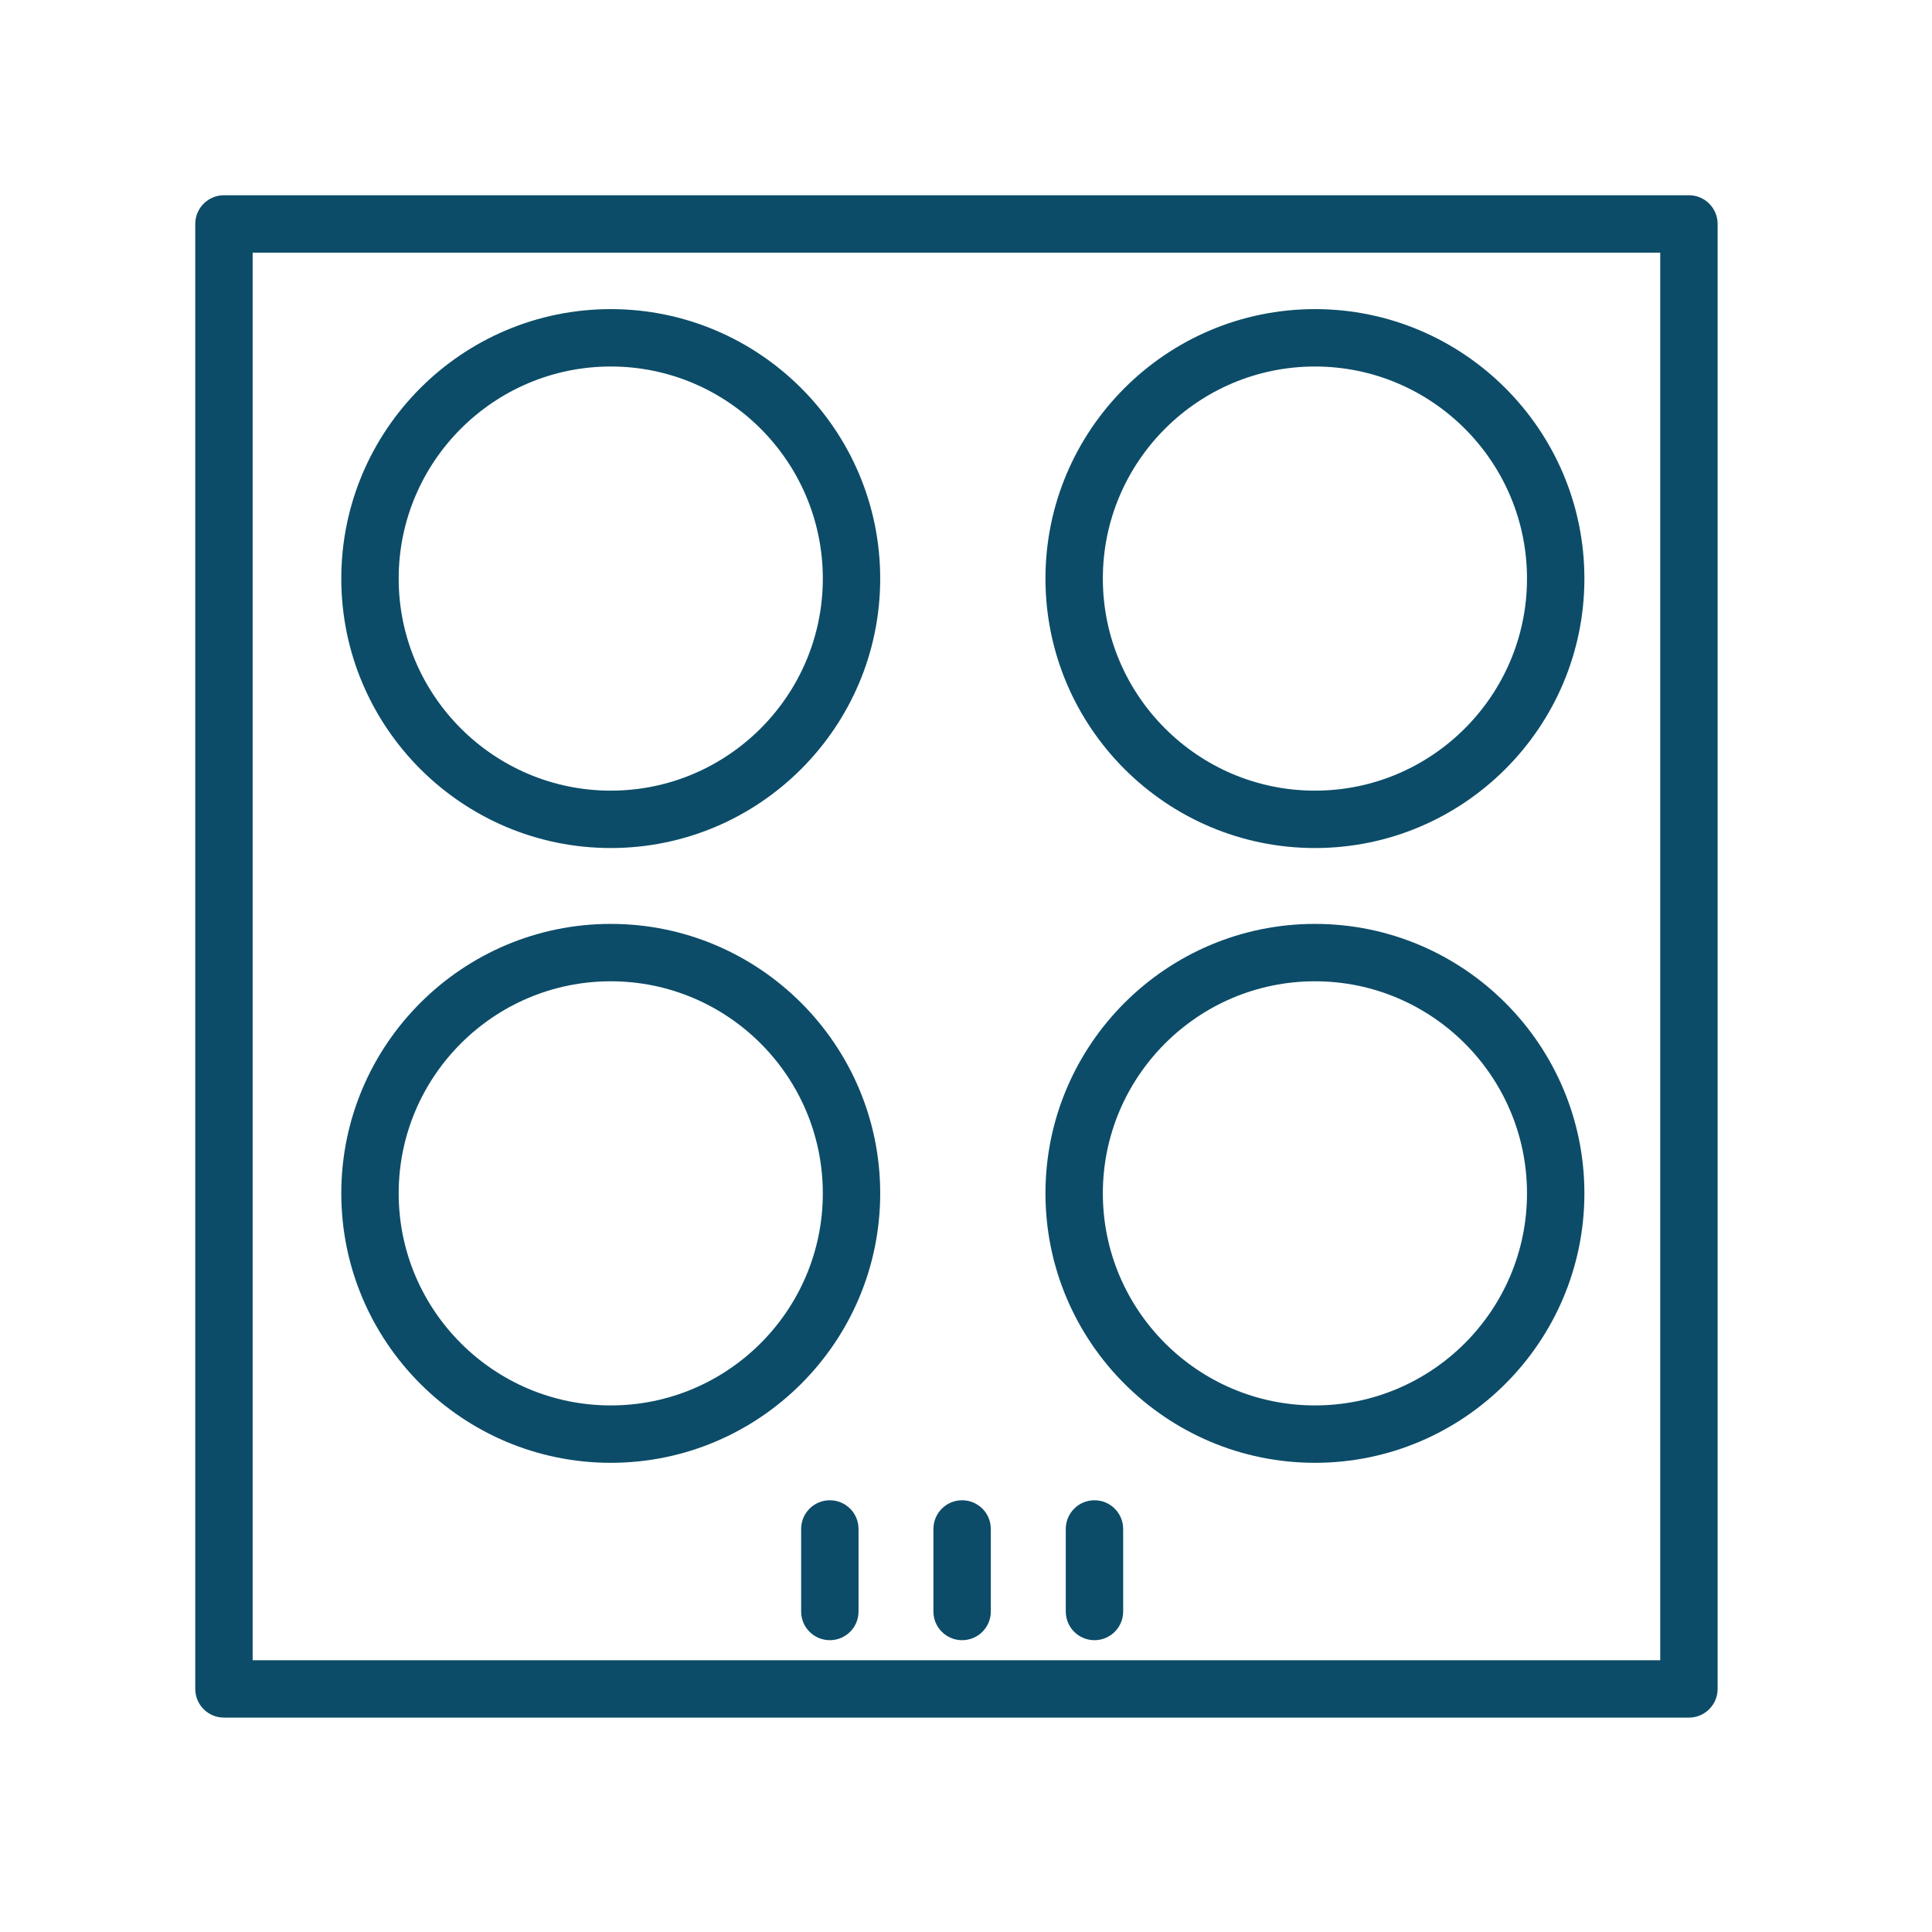 <?xml version="1.0" encoding="UTF-8"?> <svg xmlns="http://www.w3.org/2000/svg" width="101" height="101" viewBox="0 0 101 101" fill="none"> <path d="M88.293 10.207H11.708C10.879 10.207 10.208 10.878 10.208 11.707V88.292C10.208 89.121 10.879 89.792 11.708 89.792H88.293C89.121 89.792 89.793 89.121 89.793 88.292V11.707C89.793 10.879 89.121 10.207 88.293 10.207ZM86.793 86.792H13.208V13.207H86.793V86.792Z" fill="#0C4C68"></path> <path d="M31.93 44.333C39.697 44.333 46.015 38.014 46.015 30.246C46.015 22.479 39.696 16.16 31.93 16.16C24.161 16.16 17.842 22.479 17.842 30.246C17.842 38.014 24.162 44.333 31.93 44.333ZM31.93 19.16C38.042 19.16 43.015 24.133 43.015 30.246C43.015 36.359 38.042 41.333 31.93 41.333C25.816 41.333 20.842 36.359 20.842 30.246C20.842 24.133 25.816 19.16 31.93 19.16Z" fill="#0C4C68"></path> <path d="M68.743 44.333C76.51 44.333 82.828 38.014 82.828 30.246C82.828 22.479 76.51 16.16 68.743 16.16C60.974 16.16 54.654 22.479 54.654 30.246C54.654 38.014 60.974 44.333 68.743 44.333ZM68.743 19.16C74.855 19.16 79.828 24.133 79.828 30.246C79.828 36.359 74.855 41.333 68.743 41.333C62.629 41.333 57.654 36.359 57.654 30.246C57.654 24.133 62.629 19.16 68.743 19.16Z" fill="#0C4C68"></path> <path d="M31.93 76.472C39.697 76.472 46.015 70.153 46.015 62.385C46.015 54.618 39.696 48.299 31.93 48.299C24.161 48.299 17.842 54.618 17.842 62.385C17.842 70.153 24.162 76.472 31.93 76.472ZM31.93 51.299C38.042 51.299 43.015 56.272 43.015 62.385C43.015 68.498 38.042 73.472 31.93 73.472C25.816 73.472 20.842 68.498 20.842 62.385C20.842 56.272 25.816 51.299 31.93 51.299Z" fill="#0C4C68"></path> <path d="M68.743 76.472C76.51 76.472 82.828 70.153 82.828 62.385C82.828 54.618 76.51 48.299 68.743 48.299C60.974 48.299 54.654 54.618 54.654 62.385C54.654 70.153 60.974 76.472 68.743 76.472ZM68.743 51.299C74.855 51.299 79.828 56.272 79.828 62.385C79.828 68.498 74.855 73.472 68.743 73.472C62.629 73.472 57.654 68.498 57.654 62.385C57.654 56.272 62.629 51.299 68.743 51.299Z" fill="#0C4C68"></path> <path d="M43.382 78.43C42.553 78.43 41.882 79.101 41.882 79.93V84.245C41.882 85.074 42.553 85.745 43.382 85.745C44.211 85.745 44.882 85.074 44.882 84.245V79.93C44.882 79.101 44.211 78.43 43.382 78.43Z" fill="#0C4C68"></path> <path d="M50.297 85.745C51.126 85.745 51.797 85.074 51.797 84.245V79.93C51.797 79.101 51.126 78.43 50.297 78.43C49.468 78.43 48.797 79.101 48.797 79.93V84.245C48.797 85.074 49.468 85.745 50.297 85.745Z" fill="#0C4C68"></path> <path d="M57.216 78.43C56.387 78.43 55.716 79.101 55.716 79.93V84.245C55.716 85.074 56.387 85.745 57.216 85.745C58.045 85.745 58.716 85.074 58.716 84.245V79.93C58.716 79.101 58.044 78.43 57.216 78.43Z" fill="#0C4C68"></path> </svg> 